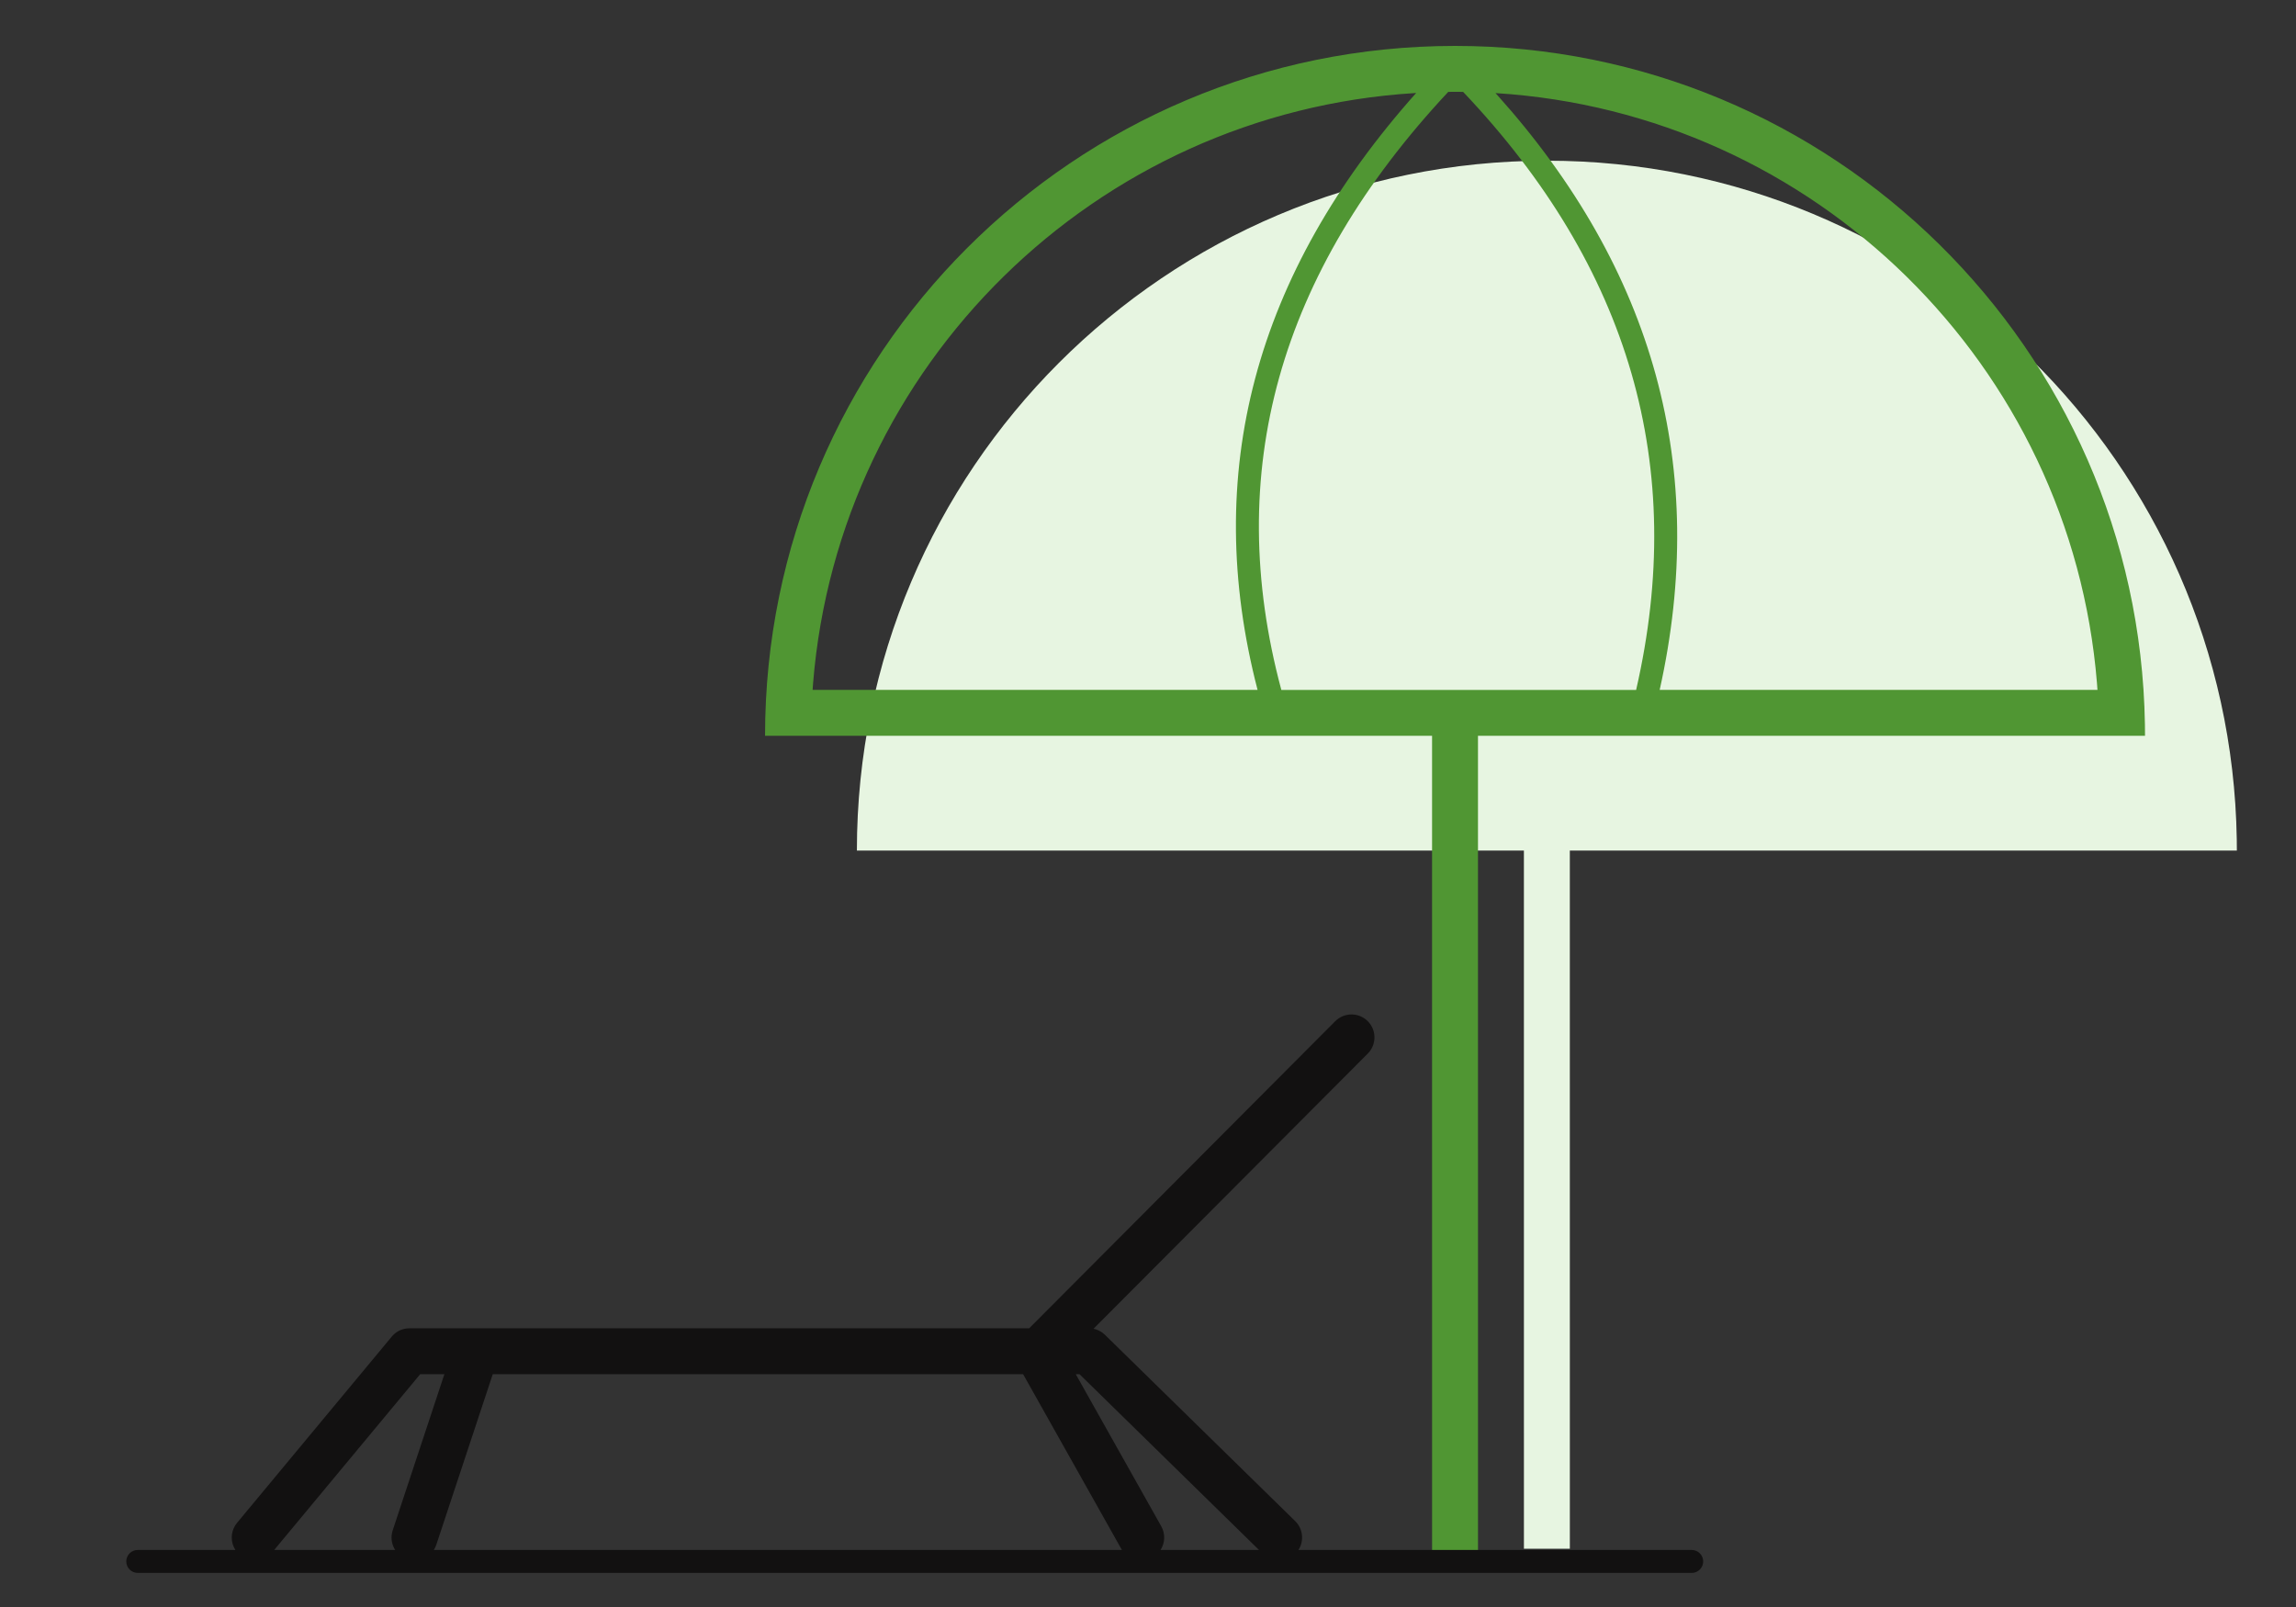 <?xml version="1.0" encoding="UTF-8"?>
<svg width="100px" height="70px" viewBox="0 0 100 70" version="1.1" xmlns="http://www.w3.org/2000/svg" xmlns:xlink="http://www.w3.org/1999/xlink">
    <rect x="0" y="0" width="100" height="70" fill="#333333" stroke="none"/>
    <title>ui/icons/buildingtype-resort</title>
    <g id="ui/icons/buildingtype-resort" stroke="none" stroke-width="1" fill="none" fill-rule="evenodd">
        <path d="M67.373,7 C83.804,7 97.155,20.187 97.42,36.555 L97.424,37.051 L68.372,37.051 L68.373,67.461 L66.373,67.461 L66.372,37.051 L37.321,37.051 C37.321,20.455 50.776,7 67.373,7 Z" id="Combined-Shape" fill="#E7F5E1" fill-rule="nonzero"></path>
        <path d="M63.373,2 C79.804,2 93.155,15.187 93.42,31.555 L93.424,32.051 L64.372,32.051 L64.373,67.959 L62.373,67.959 L62.372,32.051 L33.321,32.051 C33.321,15.455 46.776,2 63.373,2 Z M61.68,4.05 L61.62,4.054 C47.707,4.912 36.538,15.911 35.414,29.751 L35.392,30.051 L54.772,30.051 C52.328,20.63 54.639,11.946 61.68,4.05 Z M63.373,4 L63.077,4.002 C55.679,11.917 53.265,20.582 55.807,30.052 L71.26,30.052 C73.492,20.327 70.988,11.662 63.725,4.002 L63.373,4 Z M65.136,4.055 L65.191,4.116 C72.057,11.762 74.428,20.423 72.286,30.051 L91.353,30.051 L91.331,29.751 C90.208,15.915 79.044,4.917 65.136,4.055 Z" id="Combined-Shape" fill="#509633" fill-rule="nonzero"></path>
        <path d="M59.569,44.48 C59.93,44.84 59.959,45.407 59.654,45.8 L59.571,45.894 L47.628,57.879 C47.772,57.909 47.908,57.971 48.026,58.059 L48.125,58.144 L56.411,66.259 C56.757,66.597 56.805,67.125 56.552,67.516 L73.681,67.515 C73.957,67.515 74.181,67.739 74.181,68.015 C74.181,68.26 74.004,68.464 73.771,68.507 L73.681,68.515 L6,68.515 C5.724,68.515 5.5,68.291 5.5,68.015 C5.5,67.769 5.677,67.565 5.91,67.523 L6,67.515 L10.253,67.516 C10.044,67.193 10.037,66.769 10.25,66.436 L10.324,66.335 L17.064,58.22 C17.227,58.024 17.457,57.898 17.707,57.867 L17.833,57.859 L44.827,57.858 L58.155,44.483 C58.544,44.092 59.178,44.09 59.569,44.48 Z M19.355,59.858 L18.302,59.858 L11.943,67.515 L17.212,67.515 C17.074,67.3 17.019,67.035 17.074,66.772 L17.104,66.659 L19.355,59.858 Z M44.56,59.858 L21.462,59.858 L19.003,67.288 C18.975,67.37 18.939,67.446 18.894,67.516 L48.866,67.515 L48.834,67.464 L44.56,59.858 Z M47.016,59.858 L46.853,59.858 L50.577,66.484 C50.765,66.818 50.74,67.214 50.546,67.516 L54.834,67.515 L47.016,59.858 Z" id="Combined-Shape" fill="#121111" fill-rule="nonzero"></path>
    </g>
</svg>